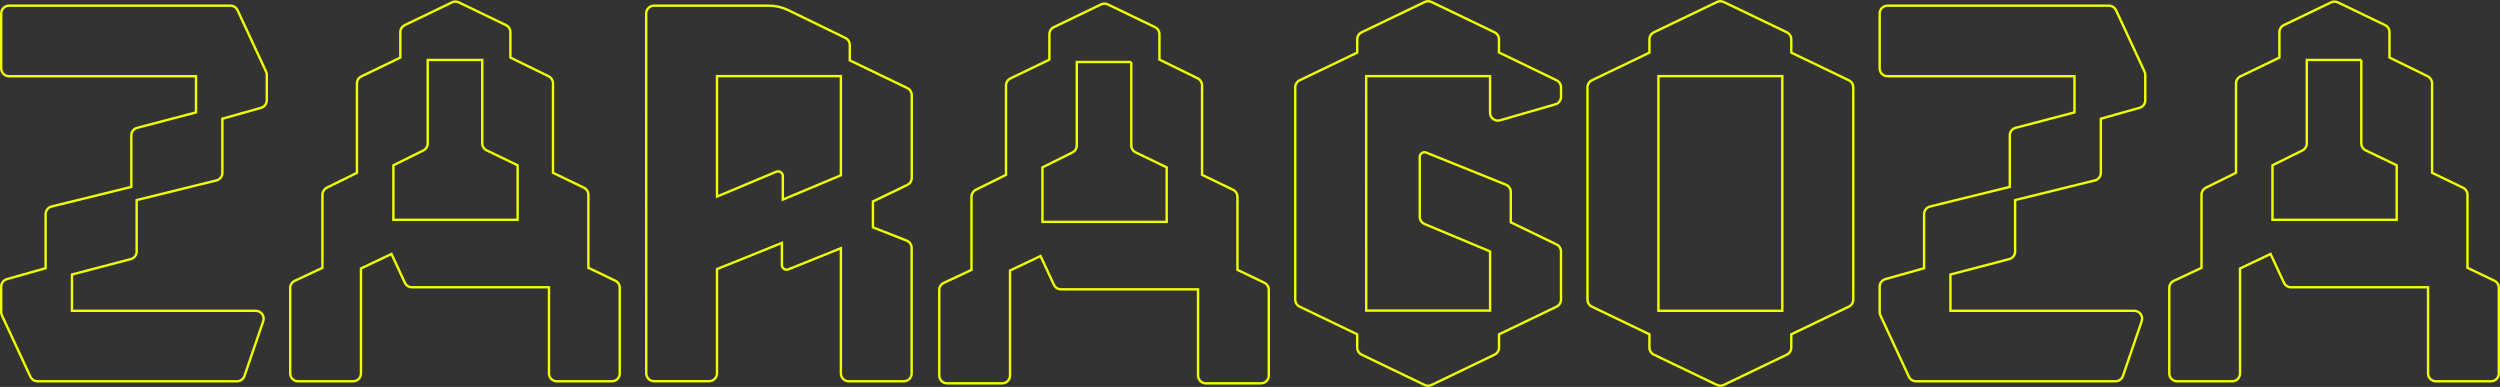 <?xml version="1.0" encoding="UTF-8"?>
<svg id="Layer_2" data-name="Layer 2" xmlns="http://www.w3.org/2000/svg" viewBox="0 0 1300.23 201.25">
  <rect x="0" y="0" width="1300.23" height="201.25" fill="#333333" stroke="none"/>
  <defs>
    <style>
      .cls-1 {
        fill: none;
        stroke: #edff00;
        stroke-miterlimit: 10;
        stroke-width: 1.25px;
      }
    </style>
  </defs>
  <g id="Layer_1-2" data-name="Layer 1">
    <g>
      <path class="cls-1" d="M187.75,139.63l15.86-7.55,6.96,14.97c.67,1.44,2.11,2.36,3.7,2.36h71.25v44.82c0,2.25,1.82,4.07,4.07,4.07h28.66c2.25,0,4.07-1.82,4.07-4.07v-44.57c0-1.57-.9-3-2.31-3.67l-13.99-6.71v-37.98c0-1.56-.9-2.99-2.31-3.67l-16.1-7.76v-46.54c0-1.56-.89-2.97-2.28-3.66l-19.88-9.74v-13.21c0-1.56-.9-2.99-2.31-3.67l-24.54-11.82c-1.12-.54-2.42-.54-3.54,0l-24.54,11.82c-1.41.68-2.31,2.11-2.31,3.67v13.23l-20.26,9.76c-1.41.68-2.31,2.11-2.31,3.67v46.49l-15.68,7.75c-1.39.69-2.27,2.1-2.27,3.65v38.03l-14.41,6.75c-1.43.67-2.35,2.11-2.35,3.69v44.49c0,2.25,1.82,4.07,4.07,4.07h28.66c2.25,0,4.07-1.82,4.07-4.07v-54.59ZM250.8,31.18v43.36c0,1.56.9,2.99,2.31,3.67l16.1,7.76v28.36h-64.61v-28.36l15.6-7.74c1.39-.69,2.26-2.1,2.26-3.65V31.18h28.34Z"/>
      <path class="cls-1" d="M1165.04,139.63l15.86-7.55,6.96,14.97c.67,1.44,2.11,2.36,3.7,2.36h71.25v44.82c0,2.25,1.82,4.07,4.07,4.07h28.66c2.25,0,4.07-1.82,4.07-4.07v-44.57c0-1.57-.9-3-2.31-3.67l-13.99-6.71v-37.98c0-1.56-.9-2.99-2.31-3.67l-16.1-7.76v-46.54c0-1.56-.89-2.97-2.28-3.66l-19.88-9.74v-13.21c0-1.56-.9-2.99-2.31-3.67l-24.54-11.82c-1.12-.54-2.42-.54-3.54,0l-24.54,11.82c-1.41.68-2.31,2.11-2.31,3.67v13.23l-20.26,9.76c-1.41.68-2.31,2.11-2.31,3.67v46.49l-15.68,7.75c-1.39.69-2.27,2.1-2.27,3.65v38.03l-14.41,6.75c-1.43.67-2.35,2.11-2.35,3.69v44.49c0,2.25,1.82,4.07,4.07,4.07h28.66c2.25,0,4.07-1.82,4.07-4.07v-54.59ZM1228.09,31.18v43.36c0,1.56.9,2.99,2.31,3.67l16.1,7.76v28.36h-64.61v-28.36l15.6-7.74c1.39-.69,2.26-2.1,2.26-3.65V31.18h28.34Z"/>
      <path class="cls-1" d="M525.32,140.7l15.86-7.55,6.96,14.97c.67,1.44,2.11,2.36,3.7,2.36h71.25v44.82c0,2.25,1.82,4.07,4.07,4.07h28.66c2.25,0,4.07-1.82,4.07-4.07v-44.57c0-1.57-.9-3-2.31-3.67l-13.99-6.71v-37.98c0-1.56-.9-2.99-2.31-3.67l-16.1-7.76v-46.54c0-1.56-.89-2.97-2.28-3.66l-19.88-9.74v-13.21c0-1.56-.9-2.99-2.31-3.67l-24.54-11.82c-1.12-.54-2.42-.54-3.54,0l-24.54,11.82c-1.41.68-2.31,2.11-2.31,3.67v13.23l-20.26,9.76c-1.41.68-2.31,2.11-2.31,3.67v46.49l-15.68,7.75c-1.39.69-2.27,2.1-2.27,3.65v38.03l-14.41,6.75c-1.43.67-2.35,2.11-2.35,3.69v44.49c0,2.25,1.82,4.07,4.07,4.07h28.66c2.25,0,4.07-1.82,4.07-4.07v-54.59ZM588.37,32.25v43.36c0,1.56.9,2.99,2.31,3.67l16.1,7.76v28.36h-64.61v-28.36l15.6-7.74c1.39-.69,2.26-2.1,2.26-3.65v-43.4h28.34Z"/>
      <path class="cls-1" d="M708.17,184.45l32.79,15.78c1.12.54,2.42.54,3.53,0l32.83-15.78c1.41-.68,2.31-2.11,2.31-3.67v-6.9l29.92-14.38c1.41-.68,2.31-2.11,2.31-3.67v-25.03c0-1.56-.89-2.99-2.3-3.67l-23.82-11.51v-15.79c0-1.66-1.01-3.16-2.55-3.78l-41.43-16.7c-1.61-.65-3.36.54-3.36,2.27v31.12c0,1.64.99,3.12,2.5,3.76l34.08,14.27v30.77h-64.42l-.03-121.95h64.43v19.06c0,2.71,2.6,4.67,5.21,3.91l28.77-8.32c1.75-.5,2.95-2.11,2.94-3.92v-4.91c-.01-1.56-.91-2.98-2.31-3.66l-29.99-14.49.04-6.77c0-1.58-.89-3.01-2.31-3.7l-32.81-15.76c-1.12-.54-2.41-.54-3.53,0l-32.79,15.76c-1.41.68-2.31,2.11-2.31,3.67v6.9l-29.92,14.38c-1.41.68-2.31,2.11-2.31,3.67v110.41c0,1.57.9,2.99,2.31,3.67l29.92,14.38v6.9c0,1.57.9,2.99,2.31,3.67Z"/>
      <path class="cls-1" d="M931.63,27.37v-6.9c0-1.57-.9-2.99-2.31-3.67l-32.81-15.76c-1.12-.54-2.41-.54-3.53,0l-32.81,15.76c-1.41.68-2.31,2.11-2.31,3.67v6.9l-29.92,14.38c-1.41.68-2.31,2.11-2.31,3.67v110.41c0,1.57.9,2.99,2.31,3.67l29.92,14.38v6.9c0,1.57.9,2.99,2.31,3.67l32.81,15.76c1.12.54,2.41.54,3.53,0l32.81-15.76c1.41-.68,2.31-2.11,2.31-3.67v-6.9l29.92-14.38c1.41-.68,2.31-2.11,2.31-3.67V45.42c0-1.57-.9-2.99-2.31-3.67l-29.92-14.38ZM926.96,161.66h-64.43V39.59h64.43v122.07Z"/>
      <path class="cls-1" d="M372.91,139.95l33.76-13.61v11.48c0,1.73,1.75,2.92,3.36,2.27l27.31-11.01v65.15c0,2.25,1.82,4.07,4.07,4.07h28.66c2.25,0,4.07-1.82,4.07-4.07v-65.31c0-1.68-1.03-3.18-2.59-3.79l-17.55-6.88v-13.46l17.9-8.63c1.41-.68,2.3-2.11,2.3-3.67v-43c0-1.56-.89-2.99-2.3-3.67l-29.93-14.43v-7.99c0-1.56-.89-2.98-2.29-3.66l-29.7-14.45c-3.16-1.54-6.63-2.34-10.15-2.34h-59.69c-2.25,0-4.08,1.82-4.07,4.08l.03,187.15c0,2.25,1.82,4.07,4.07,4.07h28.66c2.25,0,4.07-1.82,4.07-4.07v-54.21ZM437.33,39.6v51.57l-30.18,12.64v-12.24c0-1.75-1.78-2.93-3.39-2.26l-30.85,12.92v-62.63h64.42Z"/>
      <path class="cls-1" d="M71.07,130.83v-26.77l41.48-10.22c1.82-.45,3.1-2.08,3.1-3.96v-28.13l20.13-5.67c1.76-.49,2.97-2.1,2.97-3.92v-13.22c0-.59-.13-1.18-.38-1.72l-14.82-31.9c-.67-1.44-2.11-2.36-3.7-2.36H4.7C2.45,2.95.62,4.77.62,7.03v28.55c0,2.25,1.82,4.07,4.07,4.07h97.25v18.81l-30.6,8.02c-1.79.47-3.04,2.09-3.04,3.94v26.77l-41.48,10.22c-1.82.45-3.1,2.08-3.1,3.96v28.13l-20.13,5.67c-1.76.49-2.97,2.1-2.97,3.92v13.22c0,.59.13,1.18.38,1.72l14.82,31.9c.67,1.44,2.11,2.36,3.7,2.36h103.77c1.74,0,3.29-1.11,3.85-2.75l9.76-28.49c.91-2.64-1.06-5.4-3.85-5.4H37.43v-18.88l30.6-8.02c1.79-.47,3.04-2.09,3.04-3.94Z"/>
      <path class="cls-1" d="M1048.05,130.83v-26.77l41.48-10.22c1.82-.45,3.1-2.08,3.1-3.96v-28.13l20.13-5.67c1.76-.49,2.97-2.1,2.97-3.92v-13.22c0-.59-.13-1.18-.38-1.72l-14.82-31.9c-.67-1.44-2.11-2.36-3.7-2.36h-115.16c-2.25,0-4.07,1.82-4.07,4.07v28.55c0,2.25,1.82,4.07,4.07,4.07h97.25v18.81l-30.6,8.02c-1.79.47-3.04,2.09-3.04,3.94v26.77l-41.48,10.22c-1.82.45-3.1,2.08-3.1,3.96v28.13l-20.13,5.67c-1.76.49-2.97,2.1-2.97,3.92v13.22c0,.59.13,1.18.38,1.72l14.82,31.9c.67,1.44,2.11,2.36,3.7,2.36h103.77c1.74,0,3.29-1.11,3.85-2.75l9.76-28.49c.91-2.64-1.06-5.4-3.85-5.4h-95.62v-18.88l30.6-8.02c1.79-.47,3.04-2.09,3.04-3.94Z"/>
    </g>
  </g>
</svg>